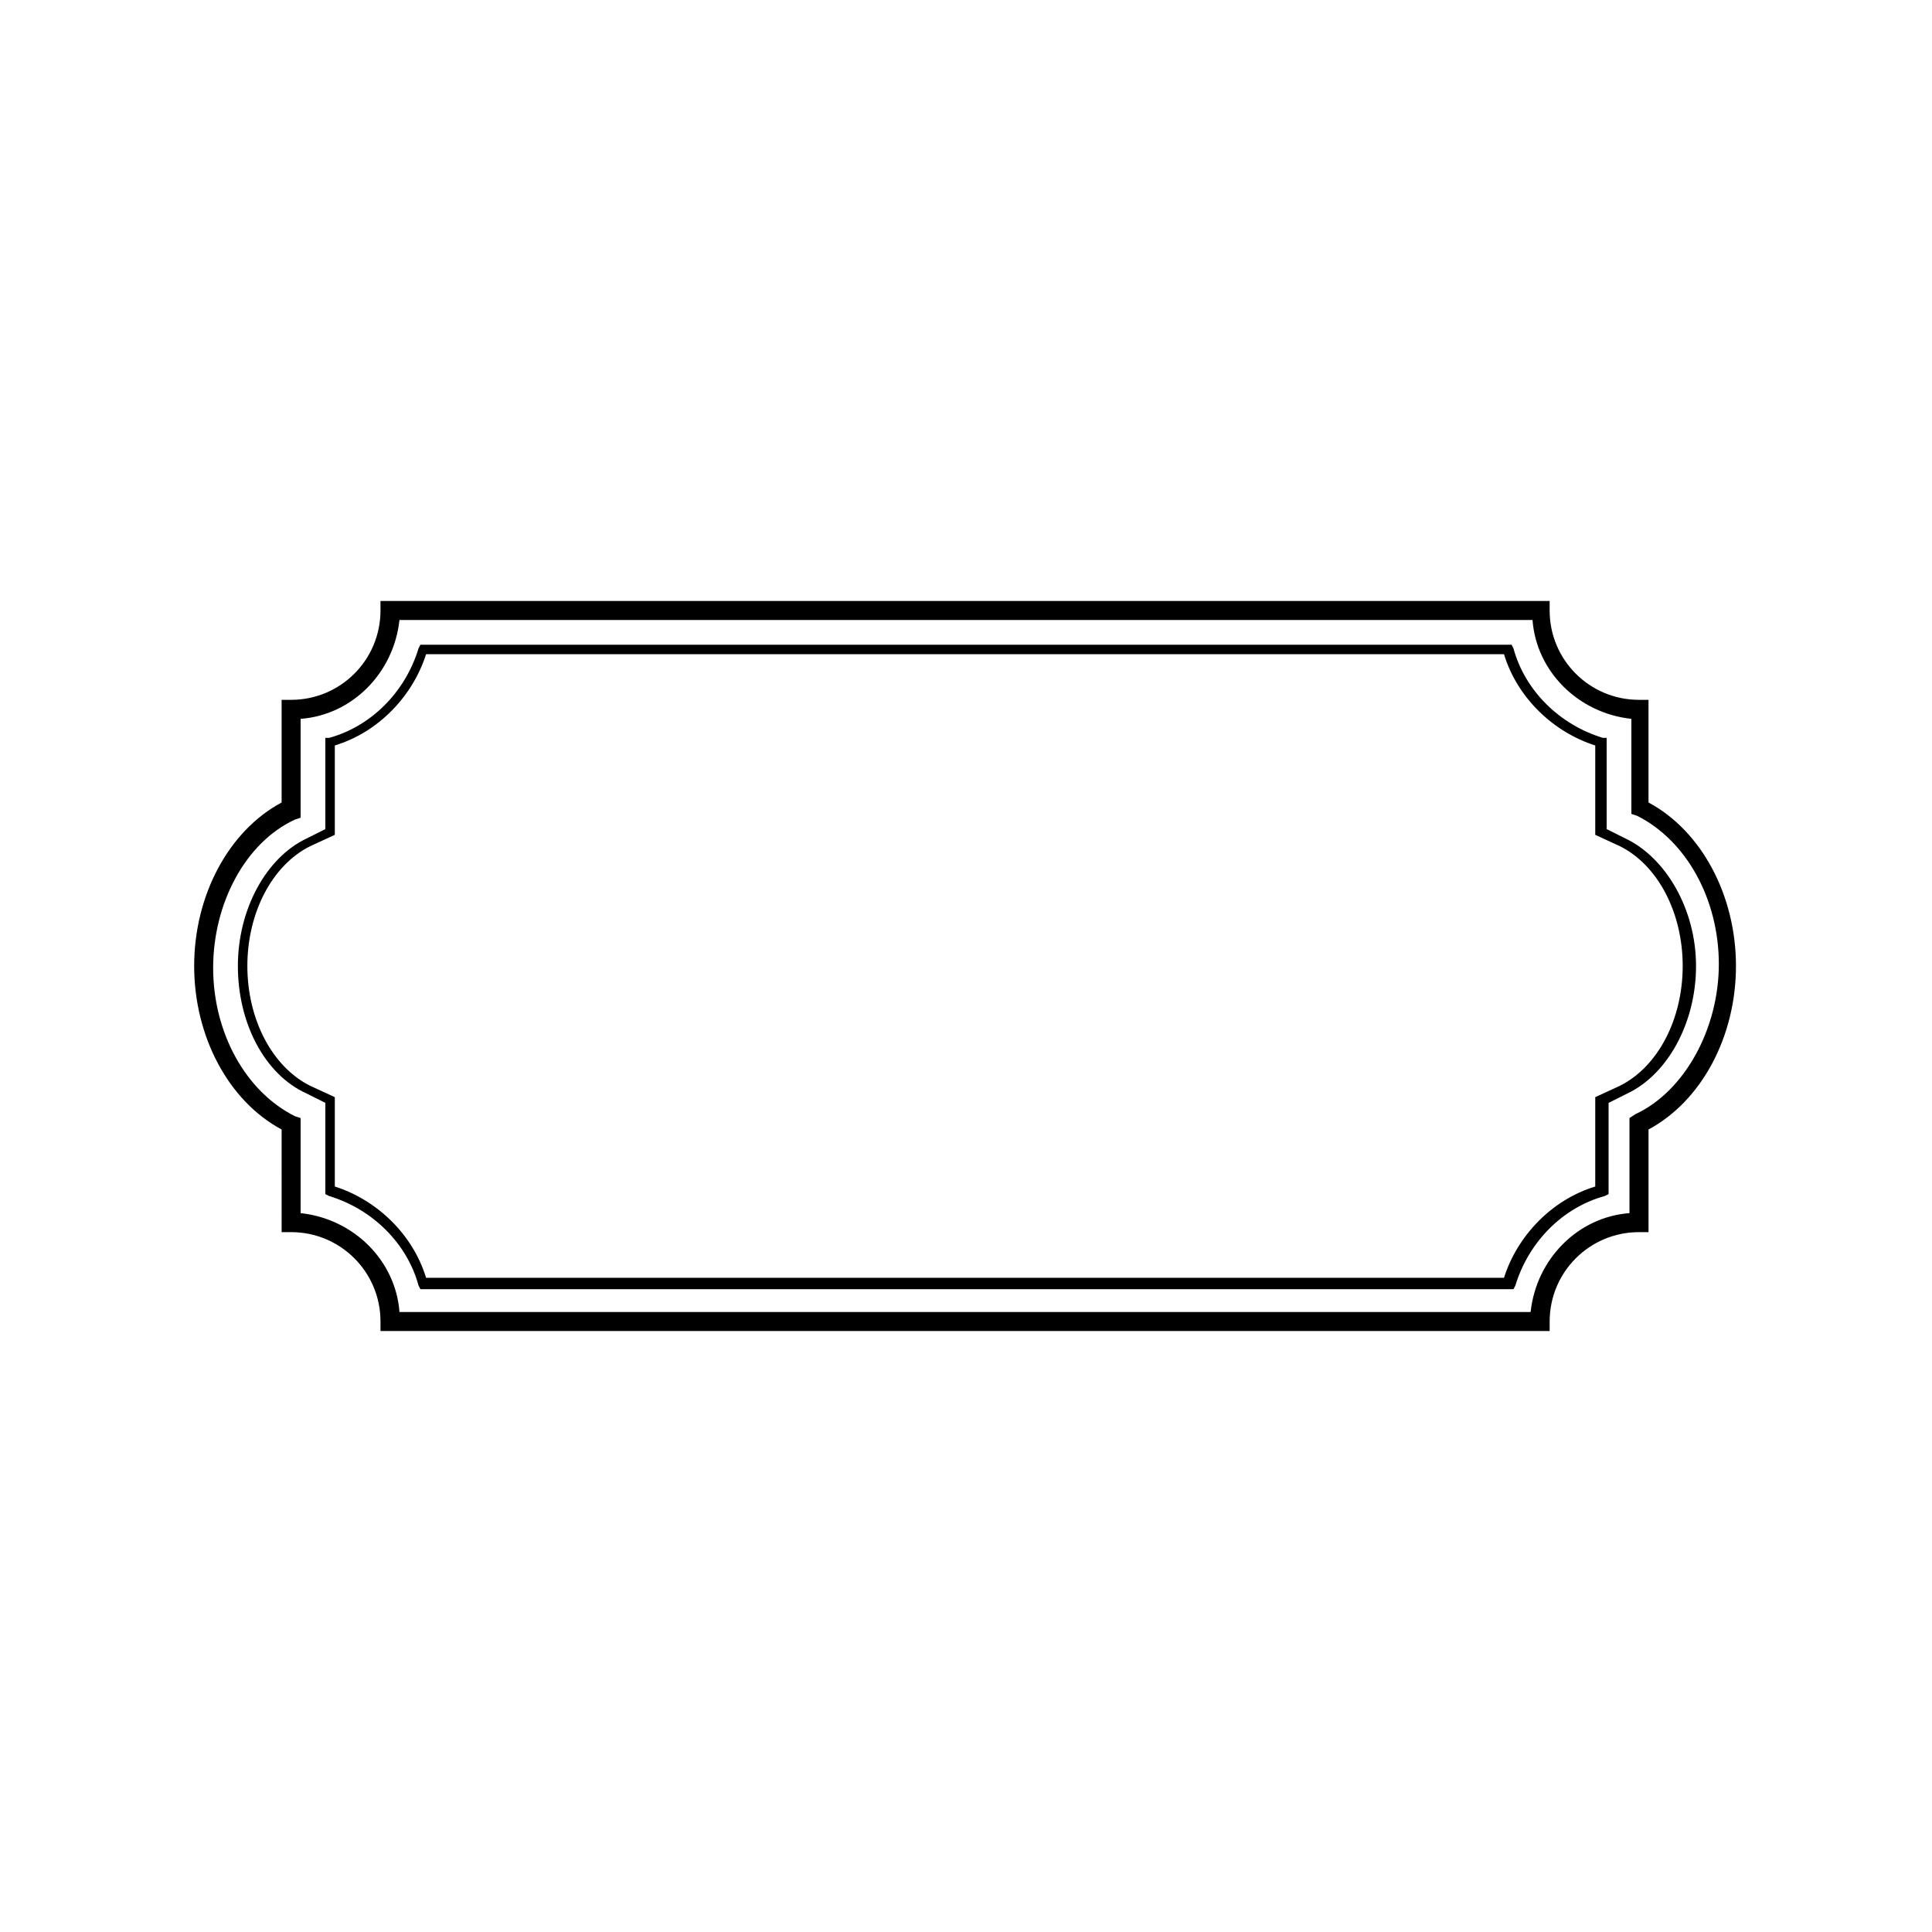 <?xml version="1.0" encoding="UTF-8"?>
<!-- Uploaded to: ICON Repo, www.iconrepo.com, Generator: ICON Repo Mixer Tools -->
<svg fill="#000000" width="800px" height="800px" version="1.1" viewBox="144 144 512 512" xmlns="http://www.w3.org/2000/svg">
 <g>
  <path d="m580.87 356.67v-27.207h-2.519c-13.098 0-23.68-10.578-23.68-23.68v-2.519h-309.84v2.519c0 13.098-10.578 23.68-23.68 23.68h-2.519v27.207c-14.105 7.559-23.176 24.688-23.176 43.328s9.07 35.77 23.176 43.328l0.004 27.203h2.519c13.098 0 23.68 10.578 23.68 23.68v2.519h309.84v-2.519c0-13.098 10.578-23.68 23.68-23.68h2.519v-27.207c14.105-7.559 23.176-24.688 23.176-43.328-0.004-18.637-9.074-35.77-23.18-43.324zm-3.527 82.625-1.512 1.008v25.188c-13.602 1.008-24.688 12.09-26.199 26.199h-299.77c-1.008-13.602-12.09-24.688-26.199-26.199v-25.188l-1.512-0.504c-13.098-6.551-21.664-22.168-21.664-39.297s8.566-33.25 21.664-39.297l1.512-0.504v-26.199c13.602-1.008 24.688-12.09 26.199-26.199h300.27c1.008 13.602 12.09 24.688 26.199 26.199v25.191l1.512 0.504c13.098 6.551 21.664 22.168 21.664 39.297s-9.07 33.754-22.168 39.801z"/>
  <path d="m574.82 366.24-5.039-2.519v-24.18h-1.008c-11.586-3.527-20.656-12.594-23.68-23.68l-0.504-1.008h-289.18l-0.504 1.008c-3.527 11.586-12.594 20.656-23.68 23.68h-1.008v24.184l-5.039 2.519c-10.578 5.039-18.137 18.641-18.137 33.754s7.055 28.719 18.137 33.754l5.039 2.519v24.184l1.008 0.504c11.586 3.527 20.656 12.594 23.68 23.68l0.504 1.008h289.69l0.504-1.008c3.527-11.586 12.594-20.656 23.68-23.68l1.008-0.504v-24.184l5.039-2.519c10.578-5.039 18.137-18.641 18.137-33.754-0.004-15.117-8.062-28.719-18.645-33.758zm-1.512 65.496-6.551 3.023v23.68c-11.586 3.527-20.656 13.098-24.184 24.184h-285.66c-3.527-11.586-13.098-20.656-24.184-24.184v-23.68l-6.551-3.023c-10.078-5.039-16.625-17.633-16.625-31.738s6.551-26.703 16.625-31.738l6.551-3.023v-23.68c11.586-3.527 20.656-13.098 24.184-24.184h285.66c3.527 11.586 13.098 20.656 24.184 24.184v23.68l6.551 3.023c10.078 5.039 16.625 17.633 16.625 31.738-0.004 14.105-6.551 26.699-16.629 31.738z"/>
 </g>
</svg>